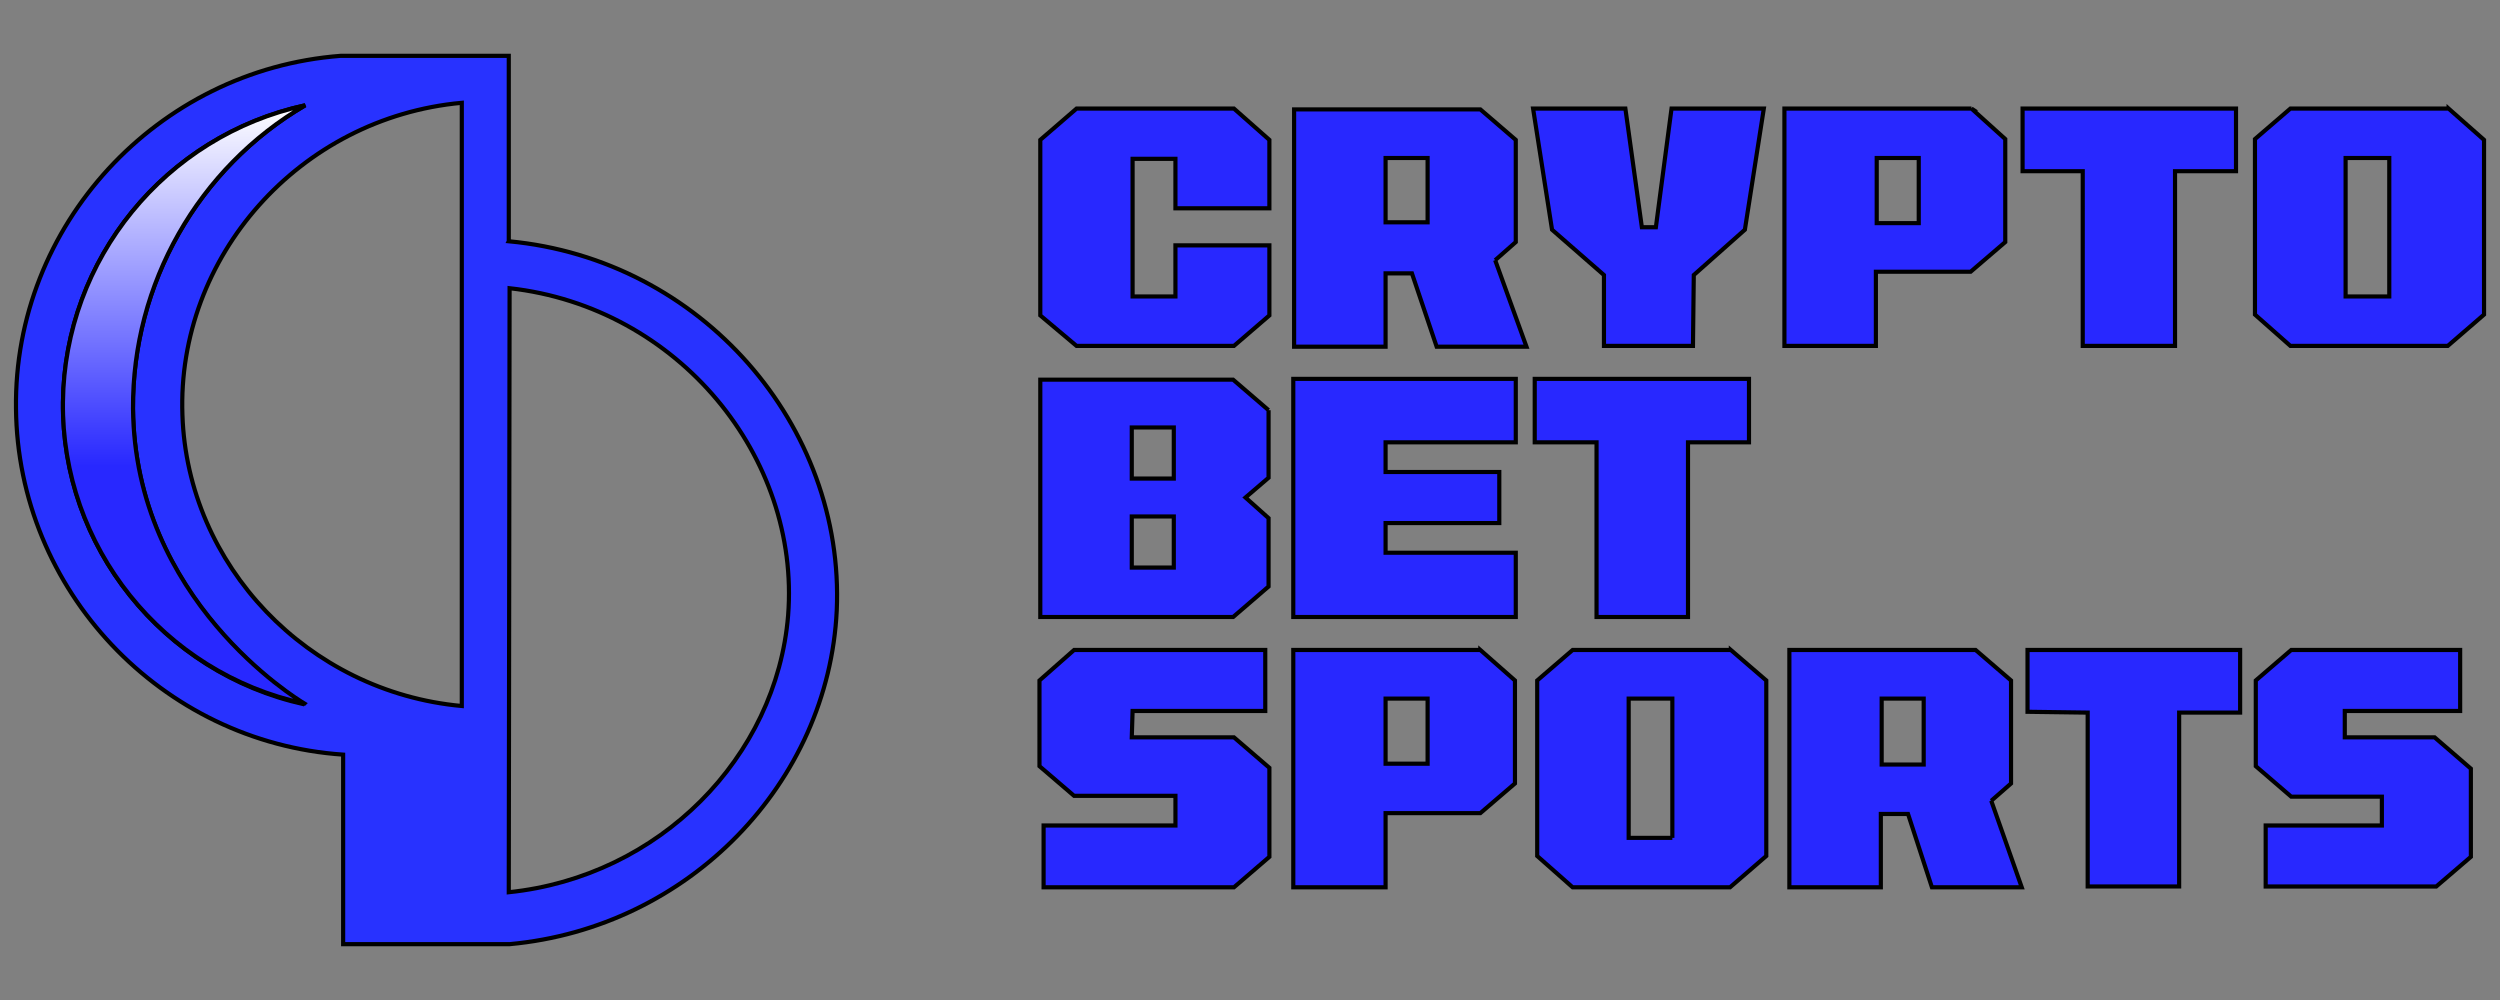 <svg xmlns="http://www.w3.org/2000/svg" width="300" height="120" xmlns:v="https://betzillion.org"><rect width="100%" height="100%" fill="#808080" stroke="none"/><defs><linearGradient y2="0" x2=".499" y1="1.001" x1=".499" id="A"><stop stop-color="#2828ff" offset=".397"/><stop stop-color="#fff" offset="1"/></linearGradient></defs><g stroke="#000" stroke-width=".5"><path d="M129.186 13.029h18.887l4.252 3.758v8.208h-11.273v-5.933h-5.142v16.514h5.142v-6.131h11.273v8.405l-4.252 3.659h-18.887l-4.351-3.659V16.786zm50.235 18.195l2.472-2.176V16.786l-4.252-3.659h-22.348v28.479h10.976v-8.801h3.164l2.967 8.801h10.779l-3.758-10.383zm-8.208-4.549h-4.944v-7.713h5.043v7.713h-.099zm12.757-13.646h11.075l1.978 14.24h1.681l1.879-14.24h11.075l-2.274 14.536-6.131 5.439-.099 8.504h-10.68v-8.504l-6.23-5.439zm52.608 0H214.13v28.479h10.976v-8.9h11.372l4.153-3.56V16.687l-4.054-3.659zm-6.329 13.745h-5.043v-7.812h5.043v7.812zm12.46-13.745h25.612v7.515h-7.318v20.964h-11.075V20.544h-7.219zm51.124 0h-18.986l-4.252 3.659V37.75l4.252 3.758h18.887l4.351-3.758V16.786l-4.252-3.758zm-7.12 22.546h-5.241V18.962h5.241v16.613zM152.227 49.221l-4.252-3.659h-23.14v28.479h23.14l4.252-3.659v-8.208l-2.769-2.472 2.769-2.373V49.22zm-11.372 18.887h-5.043v-6.131h5.043v6.131zm0-10.68h-5.043v-6.131h5.043v6.131zm14.338-11.964h26.7v7.614h-15.624v3.56h13.646v6.131h-13.646v3.56h15.624v7.713h-26.7zm28.974 0h25.711v7.614h-7.318v20.964h-10.976V53.078h-7.417zm-32.336 32.533H128.89l-4.153 3.659V91.94l4.153 3.56h12.163v3.56h-15.822v7.417h22.843l4.252-3.659v-10.68l-4.252-3.659h-12.262l.099-3.164h15.921zm25.81 0h-22.447v28.479h11.075v-8.9h11.372l4.153-3.56v-12.36l-4.153-3.659zm-6.329 13.646h-5.043v-7.812h5.043v7.812zm36.39-13.646h-18.986l-4.252 3.659v21.063l4.252 3.758h18.887l4.351-3.758V81.656l-4.252-3.659zm-7.021 22.546h-5.241V83.832h5.241v16.712zm38.27-4.449l2.373-2.077V81.656l-4.252-3.659h-22.348v28.479H225.7v-8.801h3.263l2.868 8.801h10.779l-3.659-10.383zm-8.109-4.351h-5.043v-7.911h5.043v7.911zm12.46-13.746h25.513v7.515h-7.318v20.865h-10.976V85.513l-7.219-.099zm31.644 0h20.272v7.318h-13.844v3.164h10.779l4.351 3.758v10.581l-4.153 3.56h-20.47V99.06h13.943v-3.461h-10.878l-4.252-3.659V81.656z" fill="#2828ff"/><path fill="#2832ff" d="M61.053 28.949V6.7H40.88C18.828 8.381 1.622 27.071 1.919 49.024c.198 21.755 17.404 40.049 39.258 41.533V113.3h19.975c21.557-1.978 38.269-19.382 39.258-40.049.989-22.151-16.217-42.126-39.357-44.301zM7.555 48.232c.198-17.107 12.262-31.941 29.073-35.599-12.855 7.515-20.766 21.458-20.667 36.39.198 23.041 19.58 34.907 20.569 35.5C19.52 80.766 7.357 65.538 7.555 48.232zm47.861 36.489c-18.492-1.681-32.929-16.91-33.523-34.907-.692-18.986 14.042-35.698 33.523-37.478v72.385zm39.159-10.878c-1.384 17.009-15.426 31.347-33.523 33.226l.099-72.484c20.272 2.274 34.907 20.272 33.424 39.258z"/><path fill="url(#A)" d="M36.529 84.425C19.52 80.766 7.357 65.538 7.555 48.232c.198-17.107 12.262-31.941 29.073-35.599-12.855 7.515-20.766 21.458-20.667 36.39.198 22.942 19.58 34.808 20.569 35.402z"/></g></svg>